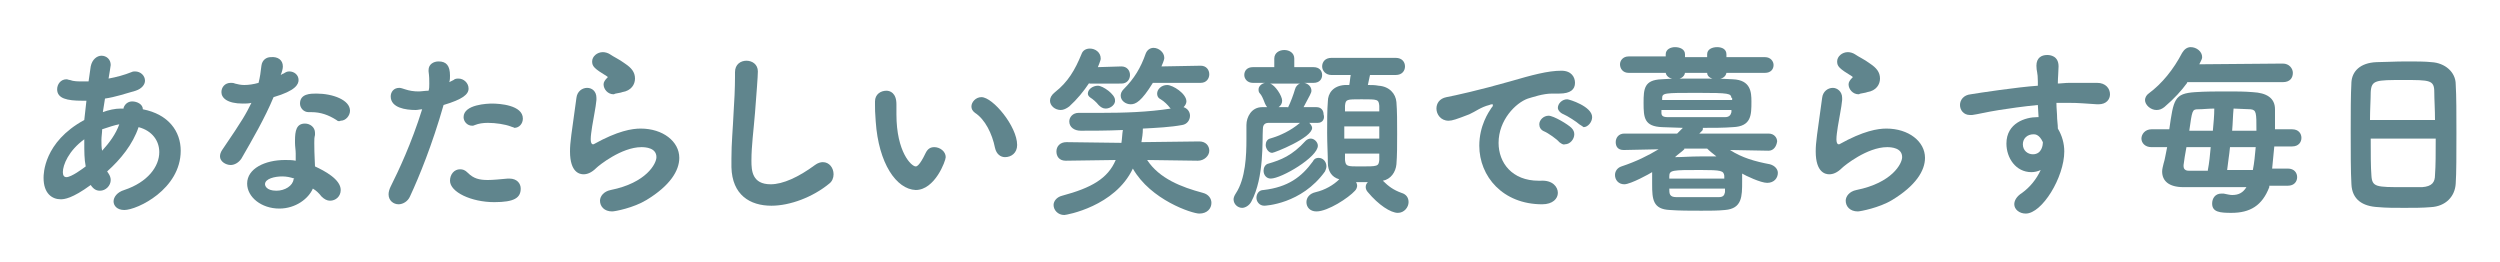 <svg xmlns="http://www.w3.org/2000/svg" xmlns:xlink="http://www.w3.org/1999/xlink" id="&#x30EC;&#x30A4;&#x30E4;&#x30FC;_1" x="0px" y="0px" viewBox="0 0 350 36.7" style="enable-background:new 0 0 350 36.7;" xml:space="preserve"><style type="text/css">	.st0{fill:#60858D;}</style><g>	<path class="st0" d="M17.3,15.1c0.2-0.6,0.7-0.9,1.2-0.9c0.7,0,1.5,0.4,1.5,1.1c3.6,0.7,5.3,3.1,5.3,5.8c0,5.4-6.1,8.3-7.9,8.3  c-1,0-1.5-0.6-1.5-1.2c0-0.6,0.5-1.3,1.5-1.6c3.3-1.1,4.9-3.3,4.9-5.3c0-1.6-1-3-2.9-3.5c-0.8,2.4-2.5,4.5-4.4,6.2l0.2,0.3  c0.2,0.3,0.3,0.6,0.3,0.9c0,0.8-0.7,1.5-1.5,1.5c-0.5,0-0.9-0.2-1.3-0.8c-2.6,1.9-3.7,2-4.2,2c-1.2,0-2.4-0.8-2.4-3  c0-0.5,0-5,5.7-8.1c0.1-0.9,0.2-1.8,0.3-2.7c-0.2,0-0.4,0-0.6,0c-2.1,0-3.5-0.3-3.5-1.6c0-0.7,0.5-1.4,1.3-1.4  c0.2,0,0.3,0.1,0.5,0.1c0.5,0.2,1.1,0.2,1.9,0.2c0.2,0,0.4,0,0.7,0l0.3-2.1c0.2-1,0.9-1.5,1.5-1.5c0.7,0,1.3,0.5,1.3,1.3  c0,0.1-0.2,1.3-0.3,1.9c1.1-0.2,2.2-0.5,3.2-0.9c0.2-0.1,0.4-0.1,0.5-0.1c0.8,0,1.4,0.6,1.4,1.3c0,0.5-0.4,1.1-1.3,1.4  c-1.4,0.4-2.9,0.9-4.3,1.1l-0.3,1.9c0.8-0.3,1.7-0.5,2.5-0.5H17.3z M11.8,20v-0.5c-2.2,1.6-3,3.6-3,4.6c0,0.5,0.2,0.7,0.5,0.7  c0.7,0,2.3-1.2,2.7-1.5C11.8,22.3,11.8,21.2,11.8,20z M14.3,18.1c0,0.5-0.1,1-0.1,1.5c0,0.5,0,1.1,0.1,1.5c1-1.1,1.9-2.3,2.4-3.7  C16.1,17.5,15.2,17.8,14.3,18.1z"></path>	<path class="st0" d="M39.6,9.3c0,0.3-0.1,0.7-0.3,1.2c0.2-0.1,0.3-0.2,0.4-0.2c0.3-0.2,0.5-0.3,0.8-0.3c0.7,0,1.3,0.5,1.3,1.2  c0,0.6-0.4,1.5-3.5,2.4c-1.2,2.9-3,6-4.5,8.6c-0.4,0.6-1,0.9-1.5,0.9c-0.7,0-1.5-0.5-1.5-1.2c0-0.3,0.1-0.6,0.3-0.9  c3-4.4,3.3-5,4.1-6.6c-0.4,0.1-0.8,0.1-1.2,0.1c-2.2,0-3-0.8-3-1.6c0-0.7,0.5-1.3,1.3-1.3c0.2,0,0.4,0,0.6,0.1  c0.4,0.1,0.8,0.2,1.3,0.2c0.6,0,1.3-0.1,2-0.3c0.2-0.8,0.3-1.5,0.4-2.4c0.1-0.8,0.7-1.2,1.3-1.2C38.9,7.9,39.6,8.4,39.6,9.3  L39.6,9.3z M41.4,21.5c0-0.5-0.1-1-0.1-1.5v-0.3c0-1.4,0.2-2.4,1.4-2.4c0.7,0,1.4,0.5,1.4,1.3c0,0.1,0,0.2,0,0.3  c-0.1,0.4-0.1,0.6-0.1,1.1c0,1.8,0.1,2.7,0.1,3.3c1.3,0.6,3.6,1.8,3.6,3.3c0,0.9-0.7,1.5-1.5,1.5c-0.4,0-0.8-0.2-1.2-0.6  c-0.3-0.4-0.7-0.8-1.2-1.1c-0.6,1.4-2.4,2.8-4.7,2.8c-2.5,0-4.5-1.6-4.5-3.5c0-2.1,2.5-3.3,5.3-3.3c0.5,0,1,0,1.5,0.1V21.5z   M41.2,25c-0.6-0.2-1.1-0.3-1.7-0.3c-1,0-2.4,0.3-2.4,1.1c0,0.1,0.1,0.9,1.6,0.9c1.2,0,2.3-0.7,2.4-1.6L41.2,25z M47.1,16.8  c-1.1-0.7-2.2-1.1-3.5-1.1h-0.4c-0.7,0-1.2-0.6-1.2-1.2c0-1.4,1.5-1.4,2.3-1.4c2.3,0,4.7,0.9,4.7,2.4c0,0.7-0.6,1.4-1.3,1.4  C47.5,17,47.3,17,47.1,16.8z"></path>	<path class="st0" d="M58.2,15.4c-1.4,0-3.5-0.3-3.5-1.9c0-0.6,0.4-1.2,1.2-1.2c0.2,0,0.5,0.1,0.8,0.2c0.6,0.2,1.2,0.3,1.9,0.3  c0.4,0,0.9-0.1,1.4-0.1c0.1-0.3,0.1-0.6,0.1-1c0-0.5,0-1-0.1-1.7V9.8c0-0.8,0.7-1.2,1.4-1.2c1.1,0,1.6,0.6,1.6,2  c0,0.3,0,0.6-0.1,0.9c0.2-0.1,0.4-0.2,0.6-0.3C63.7,11,64,11,64.2,11c0.7,0,1.4,0.6,1.4,1.4c0,0.8-0.8,1.5-3.5,2.3  c-1.6,5.6-3.4,10-4.7,12.8c-0.3,0.7-1,1.1-1.6,1.1c-0.7,0-1.4-0.5-1.4-1.4c0-0.3,0.1-0.7,0.3-1.1c1.1-2.2,2.9-6,4.4-10.8  C58.8,15.3,58.5,15.4,58.2,15.4z M69.2,28.3c-3.2,0-6.2-1.4-6.2-3c0-0.9,0.6-1.6,1.4-1.6c0.4,0,0.7,0.1,1.1,0.5  c0.8,0.8,1.6,1,2.8,1c0.7,0,1.7-0.1,2.8-0.2h0.2c1.1,0,1.6,0.7,1.6,1.4C72.9,27.7,72,28.3,69.2,28.3z M71.5,17.7  c-0.8-0.3-2.1-0.5-3.2-0.5c-0.7,0-1.3,0.1-1.8,0.3c-0.2,0.1-0.3,0.1-0.4,0.1c-0.7,0-1.2-0.6-1.2-1.2c0-1.8,3.4-1.9,4-1.9  c1,0,4.3,0.2,4.3,2.1c0,0.7-0.5,1.3-1.2,1.3C71.9,17.8,71.7,17.8,71.5,17.7z"></path>	<path class="st0" d="M85.7,29.6c-1.1,0-1.7-0.7-1.7-1.5c0-0.6,0.5-1.3,1.5-1.5c5-1,6.4-3.7,6.4-4.6c0-1.3-1.5-1.4-2.1-1.4  c-2.8,0-6,2.6-6.3,2.9c-0.7,0.7-1.3,0.9-1.8,0.9c-0.5,0-1.9-0.2-1.9-3.2c0-1.3,0.2-2.4,0.9-7.5c0.1-0.9,0.8-1.4,1.5-1.4  s1.3,0.5,1.3,1.4c0,0.1,0,0.2,0,0.3c-0.1,1.1-0.4,2.4-0.6,3.7c-0.1,0.7-0.2,1.3-0.2,1.8c0,0.4,0.1,0.7,0.3,0.7c0.1,0,0.1,0,0.1,0  c3.4-1.9,5.4-2.2,6.6-2.2c3.1,0,5.4,1.8,5.4,4.1c0,1.8-1.3,3.9-4.6,5.9C88.7,29.1,86.1,29.6,85.7,29.6z M86.2,13.1  c-0.1,0-0.2,0.1-0.3,0.1c-0.8,0-1.4-0.7-1.4-1.4c0-0.3,0.2-0.6,0.5-0.9c0.1-0.1,0.1-0.1,0.1-0.1c0,0,0,0-0.1-0.1  c-1.8-1.1-2.1-1.4-2.1-2.1c0-0.7,0.7-1.3,1.5-1.3c0.3,0,0.7,0.1,1,0.3c0.4,0.3,1.3,0.7,2.1,1.3c0.9,0.6,1.4,1.2,1.4,2.1  c0,0.8-0.5,1.7-1.8,1.9C86.9,13,86.6,13,86.2,13.1z"></path>	<path class="st0" d="M105.2,22.5c0,1.4,0.1,3.3,2.7,3.3c1.7,0,3.9-1,6.2-2.7c0.4-0.3,0.8-0.4,1.1-0.4c0.9,0,1.5,0.8,1.5,1.7  c0,0.5-0.2,1-0.6,1.3c-2.3,1.9-5.5,3.1-8.1,3.1c-3,0-5.5-1.5-5.6-5.4c0-0.4,0-0.8,0-1.2c0-2.2,0.2-4.1,0.3-6.4  c0.1-1.4,0.2-3.5,0.2-5v-0.7c0-1.1,0.8-1.6,1.6-1.6c0.8,0,1.6,0.5,1.6,1.5c0,0.7-0.2,3.2-0.4,5.8C105.5,18.3,105.2,20.4,105.2,22.5  z"></path>	<path class="st0" d="M122.6,17c-0.1-1.2-0.1-1.8-0.1-2.4v-0.4c0-1,0.8-1.5,1.6-1.5c0.5,0,1.4,0.3,1.4,1.9c0,0.5,0,0.9,0,1.4  c0,5.3,2.1,7.3,2.7,7.3c0.1,0,0.5,0,1.4-1.9c0.3-0.6,0.7-0.8,1.2-0.8c0.8,0,1.6,0.6,1.6,1.4c0,0.5-1.5,4.6-4.2,4.6  C125.5,26.5,123,22.9,122.6,17z M139.3,20.7c-0.4-2-1.4-4-2.8-4.9c-0.4-0.3-0.5-0.6-0.5-0.9c0-0.6,0.6-1.3,1.4-1.3  c1.6,0,5,4.1,5,6.7c0,1.1-0.8,1.7-1.7,1.7C140.1,22,139.5,21.6,139.3,20.7z"></path>	<path class="st0" d="M152.5,11.6c-0.8,1.2-1.7,2.3-2.8,3.3c-0.4,0.3-0.8,0.5-1.2,0.5c-0.8,0-1.5-0.6-1.5-1.3c0-0.4,0.2-0.8,0.7-1.2  c1.8-1.4,2.8-3.1,3.7-5.3c0.2-0.6,0.7-0.8,1.2-0.8c0.7,0,1.5,0.5,1.5,1.4c0,0.2-0.1,0.4-0.2,0.7l-0.2,0.5l3.3-0.1h0  c0.8,0,1.2,0.6,1.2,1.2c0,0.6-0.4,1.2-1.2,1.2H152.5z M167.7,22.5l-7.1-0.1c1.7,2.6,4.8,3.8,7.8,4.6c0.8,0.2,1.2,0.8,1.2,1.4  c0,0.8-0.6,1.5-1.7,1.5c-1,0-6.8-1.9-9.3-6.3c-2.5,5.3-9.3,6.5-9.6,6.5c-0.9,0-1.5-0.7-1.5-1.4c0-0.5,0.4-1.1,1.2-1.3  c4.1-1.1,6.4-2.4,7.5-5l-7,0.1h0c-0.9,0-1.3-0.6-1.3-1.3s0.5-1.3,1.4-1.3l7.7,0.1c0.1-0.6,0.1-1.2,0.2-1.8  c-2.2,0.1-4.4,0.1-5.9,0.1c-0.9,0-1.6-0.5-1.6-1.3c0-0.6,0.5-1.2,1.3-1.2h0.1c1,0,2,0,3.1,0c3.1,0,6.5-0.1,9.7-0.6l-0.1-0.1  c-0.3-0.4-0.8-0.9-1.3-1.2c-0.4-0.2-0.5-0.5-0.5-0.8c0-0.6,0.6-1.2,1.4-1.2c0.8,0,2.7,1.2,2.7,2.3c0,0.3-0.2,0.6-0.4,0.8  c0.6,0.2,0.9,0.7,0.9,1.2c0,0.6-0.4,1.2-1.1,1.3c-1.6,0.3-3.6,0.4-5.5,0.5c0,0.7-0.1,1.3-0.2,1.9l8.1-0.1c0.9,0,1.4,0.6,1.4,1.3  S168.6,22.5,167.7,22.5L167.7,22.5z M154.8,15.2c-0.4,0-0.7-0.2-1-0.5c-0.3-0.4-0.9-0.9-1.1-1c-0.3-0.2-0.4-0.4-0.4-0.6  c0-0.6,0.7-1.1,1.4-1.1c0.7,0,2.4,1.2,2.4,2C156.2,14.6,155.5,15.2,154.8,15.2z M161.4,11.6c-1.6,2.6-2.4,3-3.1,3  c-0.7,0-1.4-0.5-1.4-1.2c0-0.3,0.1-0.6,0.4-0.9c1.5-1.5,2.4-3,3.1-5c0.2-0.5,0.6-0.8,1.1-0.8c0.7,0,1.5,0.6,1.5,1.4  c0,0.1,0,0.3-0.4,1.2l5.5-0.1c0.8,0,1.2,0.6,1.2,1.2c0,0.6-0.4,1.2-1.2,1.2L161.4,11.6z"></path>	<path class="st0" d="M184.5,17.2c-0.4,0-0.8,0-1.2,0c0.2,0.2,0.4,0.5,0.4,0.7c0,1.4-5.3,3.5-5.6,3.5c-0.5,0-0.9-0.6-0.9-1.1  c0-0.4,0.2-0.8,0.6-0.9c1.4-0.4,2.9-1.1,4.2-2.2c-1.6,0-3.3,0-4.4,0c-0.7,0-0.8,0.5-0.8,0.9c-0.1,1.6,0.2,6.7-1.6,10.1  c-0.3,0.6-0.9,0.9-1.3,0.9c-0.6,0-1.2-0.5-1.2-1.2c0-0.2,0.1-0.5,0.3-0.8c1.4-2.1,1.5-5.4,1.5-7.6c0-0.8,0-1.5,0-2  c0-1.1,0.7-2.5,2.2-2.5h0.7c-0.1-0.1-0.2-0.3-0.3-0.5c-0.3-0.8-0.5-1.2-0.7-1.4c-0.2-0.2-0.2-0.4-0.2-0.6c0-0.4,0.4-0.8,0.9-0.9  h-1.7c-0.8,0-1.2-0.6-1.2-1.1c0-0.6,0.4-1.1,1.2-1.1l3,0l0-1.2v0c0-0.8,0.7-1.2,1.4-1.2c0.7,0,1.4,0.4,1.4,1.2v0l0,1.2l2.7,0  c0.8,0,1.2,0.5,1.2,1.1c0,0.6-0.4,1.1-1.2,1.1h-1.3c0.5,0.1,1,0.5,1,1.1c0,0.3-0.2,0.6-1.1,2.3c0.6,0,1.2,0,1.8,0c0.7,0,1,0.5,1,1  C185.5,16.6,185.2,17.2,184.5,17.2L184.5,17.2z M177,28.8c-0.7,0-1.1-0.6-1.1-1.1c0-0.5,0.3-1.1,1-1.1c3.4-0.4,5.3-1.8,6.9-4  c0.2-0.4,0.5-0.5,0.8-0.5c0.6,0,1.1,0.5,1.1,1.2c0,0.2-0.1,0.5-0.2,0.7C182.2,28.6,177.1,28.8,177,28.8z M177.9,25  c-0.6,0-1-0.5-1-1.1c0-0.4,0.2-0.9,0.7-1c1.7-0.5,3.3-1.1,5.2-3.2c0.2-0.2,0.5-0.3,0.7-0.3c0.5,0,1,0.5,1,1  C184.5,22,179.4,25,177.9,25z M180.3,15.1c0.4-0.8,0.8-1.9,1-2.6c0.1-0.4,0.4-0.7,0.7-0.8h-4.2c0.7,0.2,1.7,1.7,1.7,2.4  c0,0.4-0.2,0.7-0.5,0.9H180.3z M189.7,25.3c0.2,0.2,0.3,0.5,0.3,0.7s-0.1,0.5-0.3,0.7c-0.9,1-3.8,2.9-5.4,2.9  c-0.9,0-1.4-0.6-1.4-1.3c0-0.6,0.4-1.2,1.3-1.4c1.3-0.3,2.5-1,3.3-1.8c-1.1-0.3-1.6-1.2-1.6-2.3c0-1.1-0.1-2.7-0.1-4.2  c0-1.6,0-3.2,0.1-4.4c0-1.1,0.7-2.2,2.4-2.3c0.2,0,0.4,0,0.6,0c0.1-0.5,0.1-0.9,0.2-1.4h-2.7c-0.8,0-1.3-0.6-1.3-1.2  c0-0.6,0.4-1.2,1.3-1.2h9c0.9,0,1.3,0.6,1.3,1.2c0,0.6-0.4,1.2-1.3,1.2h-3.6l-0.3,1.4c0.5,0,1,0,1.5,0.1c1.5,0.1,2.4,1.1,2.5,2.3  c0.1,1.2,0.1,2.8,0.1,4.4c0,1.6,0,3.1-0.1,4.3c-0.1,1.1-0.8,2.1-1.9,2.3c0.8,0.8,1.5,1.3,2.6,1.7c0.7,0.2,1,0.7,1,1.3  c0,0.7-0.6,1.5-1.5,1.5c-1,0-2.7-1.1-4.2-2.9c-0.2-0.2-0.3-0.5-0.3-0.7c0-0.3,0.1-0.5,0.3-0.7H189.7z M193.1,17.7h-4.9v1.7h4.9  V17.7z M193.1,15.6c0-0.3,0-0.5,0-0.8c-0.1-0.9-0.2-0.9-2.5-0.9c-2.1,0-2.2,0-2.3,0.9c0,0.2,0,0.5,0,0.8H193.1z M188.3,21.5  c0,0.3,0,0.6,0,0.9c0.1,0.9,0.3,0.9,2.1,0.9c2.5,0,2.6,0,2.7-0.9c0-0.3,0-0.6,0-0.9H188.3z"></path>	<path class="st0" d="M211.4,11.4c3.1-0.9,5.3-1.5,7.2-1.5c1.4,0,1.9,0.9,1.9,1.7c0,0.9-0.6,1.5-2.2,1.5c-0.2,0-0.4,0-0.6,0h-0.4  c-1.3,0-2.7,0.5-3.4,0.7c-1.7,0.6-4.1,3-4.1,6.2c0,2.8,1.9,5.3,5.6,5.3h0.3c1.7-0.1,2.4,0.9,2.4,1.7c0,0.8-0.7,1.6-2.2,1.6  c-5.5,0-8.8-3.9-8.8-8.2c0-2.8,1.3-4.7,1.7-5.3c0.2-0.2,0.2-0.3,0.2-0.4c0-0.1,0-0.1-0.1-0.1c-0.1,0-0.2,0-0.4,0.1  c-1.2,0.3-1.9,0.9-2.8,1.3c-1.8,0.7-2.4,0.9-2.9,0.9c-1.1,0-1.7-0.9-1.7-1.7c0-0.7,0.4-1.4,1.4-1.6  C203.6,13.4,207.2,12.6,211.4,11.4z M218.3,19.9c-0.3-0.4-1.6-1.3-2.1-1.5c-0.5-0.2-0.7-0.6-0.7-1c0-0.6,0.6-1.2,1.3-1.2  c0.7,0,2.7,1.2,3.2,1.7c0.3,0.3,0.4,0.6,0.4,0.9c0,0.7-0.6,1.4-1.3,1.4C218.8,20.3,218.6,20.1,218.3,19.9z M221.1,17.4  c-0.3-0.3-1.7-1.2-2.2-1.4c-0.5-0.2-0.8-0.6-0.8-0.9c0-0.6,0.6-1.2,1.3-1.2c0.3,0,3.5,1,3.5,2.5c0,0.7-0.6,1.4-1.2,1.4  C221.6,17.7,221.4,17.6,221.1,17.4z"></path>	<path class="st0" d="M247.6,21.1l-5.4-0.1c1.7,1.1,3.5,1.6,5.6,2c0.7,0.2,1.1,0.7,1.1,1.2c0,0.7-0.5,1.4-1.5,1.4  c-0.9,0-3-1-3.5-1.3c0,0.3,0,0.7,0,1.1c0,2.1,0,3.8-2.4,4c-1,0.1-2.1,0.1-3.3,0.1c-1.5,0-3.1,0-4.4-0.1c-2.4-0.1-2.5-1.5-2.5-3.6  c0-0.6,0-1.3,0-1.7v0c-0.3,0.2-3,1.7-3.9,1.7c-0.8,0-1.3-0.6-1.3-1.3c0-0.5,0.3-1,0.9-1.2c2.1-0.7,3.7-1.5,5.2-2.4l-4.8,0.1h-0.1  c-0.8,0-1.1-0.5-1.1-1.1c0-0.6,0.4-1.2,1.2-1.2l7.4,0l0.8-0.8l-2.9-0.1c-2.5-0.1-2.6-1.3-2.6-3.4c0-2,0.1-3.2,2.5-3.3  c1.2-0.1,2.9-0.1,4.8-0.1c1.8,0,3.7,0,5.2,0.1c2.5,0.1,2.6,1.8,2.6,3.1c0,1.9,0,3.5-2.6,3.6c-1.3,0.1-2.7,0.1-4.2,0.1v0.1  c0,0.1,0,0.2-0.1,0.3l-0.4,0.4l9.7,0c0.8,0,1.2,0.6,1.2,1.1C248.7,20.5,248.3,21.1,247.6,21.1L247.6,21.1z M241.7,10.2  c-0.1,0.6-0.7,0.9-1.4,0.9c-0.6,0-1.3-0.3-1.3-0.9h-3.1c-0.1,0.6-0.7,0.9-1.3,0.9c-0.6,0-1.3-0.3-1.4-0.9h-5.2  c-0.8,0-1.2-0.6-1.2-1.2c0-0.5,0.4-1.1,1.2-1.1h5.2V7.6c0-0.7,0.7-1,1.3-1c0.7,0,1.4,0.3,1.4,1V8h3.1V7.6c0-0.7,0.7-1,1.4-1  c0.7,0,1.3,0.3,1.3,1V8h5.4c0.8,0,1.2,0.6,1.2,1.1c0,0.6-0.4,1.1-1.2,1.1H241.7z M242.4,15.4h-9.8c0,0.1,0,0.3,0,0.4  c0,0.4,0.2,0.6,0.9,0.6c1.1,0,2.8,0,4.5,0c1.2,0,2.5,0,3.5,0c0.6,0,0.8-0.3,0.9-0.7V15.4z M242.4,13.7c-0.1-0.6-0.2-0.7-4.7-0.7  c-4.8,0-5,0-5,0.8v0.2h9.8V13.7z M233.7,26.4c0,0.7,0,1.2,1,1.2c0.8,0,1.9,0,3,0c1.1,0,2.1,0,2.9,0c0.6,0,0.8-0.2,0.9-0.7  c0-0.1,0-0.3,0-0.5H233.7z M241.4,24.9c0-0.1,0-0.2,0-0.3c-0.1-0.7-0.4-0.8-3.3-0.8c-4,0-4.4,0-4.4,0.9v0.3H241.4z M235.8,20.9  c-0.4,0.4-0.9,0.7-1.3,1.1c1,0,2.2-0.1,3.5-0.1c0.7,0,1.5,0,2.3,0c-0.5-0.4-0.9-0.7-1.3-1.1H235.8z"></path>	<path class="st0" d="M260.1,29.6c-1.1,0-1.7-0.7-1.7-1.5c0-0.6,0.5-1.3,1.5-1.5c5-1,6.4-3.7,6.4-4.6c0-1.3-1.5-1.4-2.1-1.4  c-2.8,0-6,2.6-6.3,2.9c-0.7,0.7-1.3,0.9-1.8,0.9c-0.5,0-1.9-0.2-1.9-3.2c0-1.3,0.2-2.4,0.9-7.5c0.1-0.9,0.8-1.4,1.5-1.4  c0.6,0,1.3,0.5,1.3,1.4c0,0.1,0,0.2,0,0.3c-0.1,1.1-0.4,2.4-0.6,3.7c-0.1,0.7-0.2,1.3-0.2,1.8c0,0.4,0.1,0.7,0.3,0.7  c0.1,0,0.1,0,0.1,0c3.4-1.9,5.4-2.2,6.6-2.2c3.1,0,5.4,1.8,5.4,4.1c0,1.8-1.3,3.9-4.6,5.9C263.1,29.1,260.4,29.6,260.1,29.6z   M260.5,13.1c-0.1,0-0.2,0.1-0.3,0.1c-0.8,0-1.4-0.7-1.4-1.4c0-0.3,0.2-0.6,0.5-0.9c0.1-0.1,0.1-0.1,0.1-0.1c0,0,0,0-0.1-0.1  c-1.8-1.1-2.1-1.4-2.1-2.1c0-0.7,0.7-1.3,1.5-1.3c0.3,0,0.7,0.1,1,0.3c0.4,0.3,1.3,0.7,2.1,1.3c0.9,0.6,1.4,1.2,1.4,2.1  c0,0.8-0.5,1.7-1.8,1.9C261.2,13,260.9,13,260.5,13.1z"></path>	<path class="st0" d="M287.9,11.7c0.6,0,1.2-0.1,1.8-0.1h3.9c1.2,0,1.8,0.8,1.8,1.6c0,0.7-0.5,1.4-1.6,1.4h-0.2  c-1.8-0.1-2.4-0.2-4-0.2c-0.5,0-1.1,0-1.7,0c0,0.8,0.1,1.5,0.1,2.2c0,0.3,0.1,0.8,0.1,1.4c0.6,1,0.9,2.1,0.9,3.2  c0,3.6-3.1,8.7-5.4,8.7c-0.9,0-1.6-0.6-1.6-1.3c0-0.5,0.3-1.1,1.1-1.6c1.1-0.8,2-1.9,2.6-3.2c-0.4,0.2-0.9,0.3-1.3,0.3  c-2.2,0-3.5-2-3.5-4c0-2.9,2.7-3.7,4.3-3.7h0.2l-0.1-1.7c-2.1,0.2-4.1,0.5-5.4,0.7c-1.9,0.3-3,0.6-3.8,0.7c-0.1,0-0.2,0-0.3,0  c-0.9,0-1.4-0.7-1.4-1.4c0-0.7,0.5-1.4,1.5-1.5c1.2-0.2,6.5-1,9.4-1.2l0-0.3v-0.3c0-1.3-0.2-1.4-0.2-2.2c0-1.1,0.7-1.5,1.5-1.5  c0.4,0,1.6,0.1,1.6,1.6c0,0.6-0.1,1.6-0.1,2.3V11.7z M286,20v-0.1c-0.5-1.1-1.1-1.1-1.3-1.1c-0.9,0-1.5,0.6-1.5,1.4  c0,0.9,0.7,1.4,1.4,1.4C285.9,21.6,286,20.2,286,20z"></path>	<path class="st0" d="M317.7,26.2c-1,2.6-2.7,3.6-5.3,3.6c-1.6,0-2.7-0.1-2.7-1.3c0-0.7,0.4-1.4,1.3-1.4c0.1,0,0.2,0,0.3,0  c0.5,0.1,0.9,0.2,1.2,0.2c0.9,0,1.5-0.3,2-1.1l-8.8,0c-2.1,0-3-0.9-3-2.2c0-0.3,0.1-0.7,0.2-1.1c0.2-0.6,0.3-1.4,0.5-2.3h-2.2  c-0.9,0-1.4-0.6-1.4-1.2c0-0.6,0.5-1.3,1.4-1.3h2.5c0.6-4.2,0.7-5,3.6-5.2c1.5-0.1,3-0.1,4.6-0.1c1.2,0,2.3,0,3.5,0.1  c1.9,0.1,3.1,0.8,3.1,2.4c0,0.5,0,1.2,0,1.9v0.9h2.4c0.9,0,1.3,0.6,1.3,1.2c0,0.6-0.4,1.2-1.3,1.2h-2.5c-0.1,1.1-0.2,2.2-0.3,3.1  c1.1,0,1.9,0,2.2,0c0.9,0,1.3,0.6,1.3,1.2c0,0.6-0.4,1.2-1.3,1.2H317.7z M306.2,11.6c-0.8,1.1-1.8,2.2-3.2,3.4  c-0.4,0.3-0.7,0.4-1.1,0.4c-0.8,0-1.6-0.7-1.6-1.4c0-0.3,0.2-0.7,0.5-0.9c1.9-1.4,3.5-3.4,4.7-5.7c0.3-0.5,0.7-0.8,1.2-0.8  c0.8,0,1.6,0.6,1.6,1.4c0,0.2-0.1,0.4-0.2,0.6L307.9,9l11.7-0.1c0.9,0,1.4,0.7,1.4,1.3c0,0.7-0.4,1.3-1.4,1.3H306.2z M309.1,23.8  c0.2-1,0.3-2.1,0.4-3.2h-3.4c-0.2,1-0.3,1.8-0.4,2.5c0,0.1,0,0.1,0,0.2c0,0.3,0.2,0.6,0.7,0.6H309.1z M309.8,18.3  c0.1-1.1,0.2-2.1,0.2-3.1c-0.8,0-1.6,0.1-2.3,0.1c-0.8,0-0.8,0.2-1.2,3H309.8z M312.2,20.6c-0.1,1.1-0.3,2.2-0.4,3.2l3.6,0  c0.2-1,0.3-2.1,0.4-3.2H312.2z M315.9,18.3c0-2.5,0-2.9-0.8-3l-2.4-0.1c-0.1,1-0.1,2-0.2,3.1H315.9z"></path>	<path class="st0" d="M340.3,29c-1.1,0.1-2.4,0.1-3.7,0.1c-1.3,0-2.6,0-3.6-0.1c-2.3-0.1-3.7-1.1-3.8-3.2c-0.1-1.7-0.1-4.5-0.1-7.4  c0-2.5,0-5.1,0.1-6.9c0.1-1.5,1.2-2.7,3.5-2.8c1,0,2.6-0.1,4.2-0.1c1.3,0,2.6,0,3.5,0.1c1.9,0.1,3.4,1.4,3.4,3.1  c0.1,1.6,0.1,4.2,0.1,6.8c0,2.9,0,5.7-0.1,7.1C343.7,27.5,342.4,28.9,340.3,29z M340.9,16.8c0-1.5-0.1-2.9-0.1-3.9  c0-1.7-0.6-1.7-4.3-1.7c-3.9,0-4.5,0-4.6,1.7c0,1-0.1,2.4-0.1,3.9H340.9z M331.9,19.4c0,2,0,4,0.1,5.2c0.1,1.6,0.7,1.6,4.5,1.6  c1,0,1.9,0,2.6,0c1.4-0.1,1.8-0.7,1.8-1.7c0.1-1.3,0.1-3.1,0.1-5.1H331.9z"></path></g></svg>